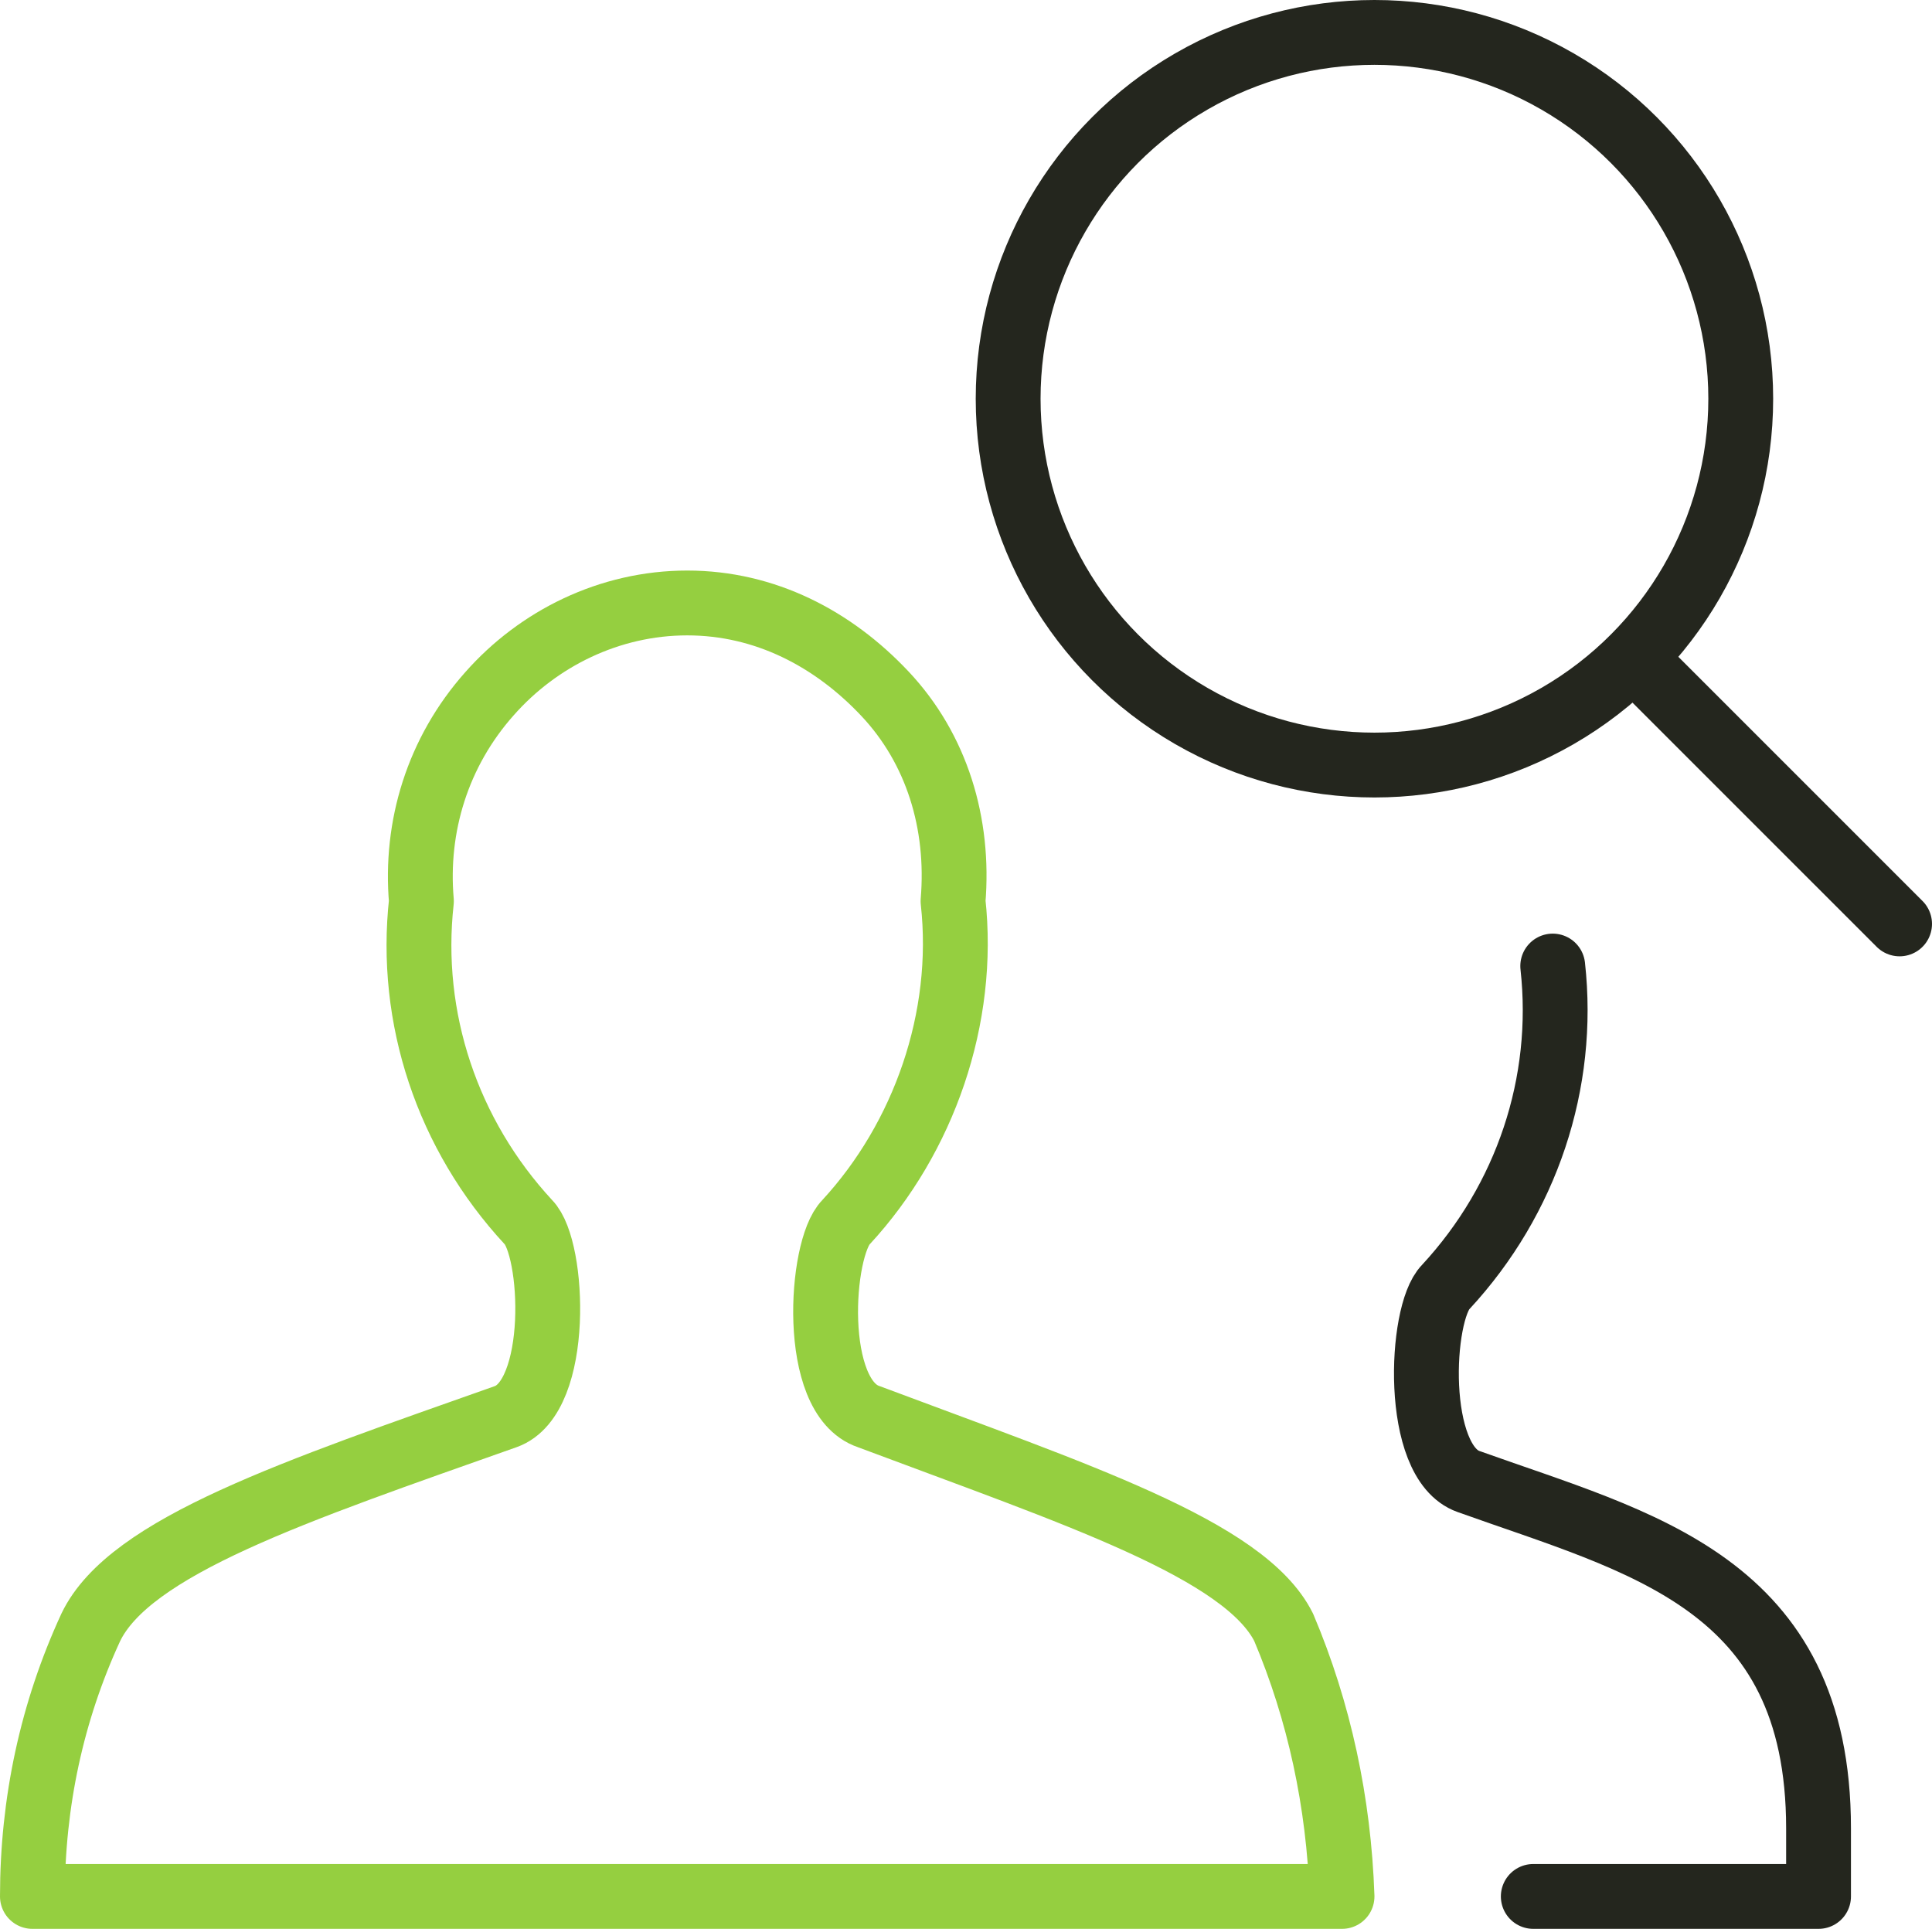 <?xml version="1.0" encoding="UTF-8"?>
<svg id="_レイヤー_2" data-name="レイヤー 2" xmlns="http://www.w3.org/2000/svg" viewBox="0 0 59.6 59.5">
  <defs>
    <style>
      .cls-1 {
        stroke: #24261e;
      }

      .cls-1, .cls-2 {
        fill: none;
        stroke-linecap: round;
        stroke-linejoin: round;
        stroke-width: 2px;
      }

      .cls-2 {
        stroke: #95cf40;
      }
    </style>
  </defs>
  <g id="_レイヤー_1-2" data-name=" レイヤー 1">
    <g>
      <path class="cls-2" d="M1,58.5c0-2.9.6-5.7,1.8-8.3,1.2-2.5,6.3-4.2,12.8-6.5,1.7-.6,1.5-5.2.7-6-2.5-2.7-3.7-6.3-3.3-9.9-.2-2.3.5-4.6,2.1-6.4,1.5-1.7,3.7-2.8,6.1-2.8s4.5,1.1,6.1,2.8,2.3,4,2.1,6.4c.4,3.6-.9,7.3-3.3,9.9-.8.8-1.1,5.4.7,6,6.4,2.4,11.6,4.1,12.8,6.5,1.1,2.6,1.7,5.4,1.8,8.3H1Z"/>
      <circle class="cls-1" cx="42.4" cy="12.3" r="11.3"/>
      <line class="cls-1" x1="58.6" y1="28.5" x2="50.4" y2="20.3"/>
      <path class="cls-1" d="M47.3,58.5h8.8v-2.1c0-7.6-5.5-8.8-10.8-10.7-1.7-.6-1.5-5.2-.7-6,2.5-2.7,3.7-6.3,3.3-9.9"/>
    </g>
  </g>
</svg>